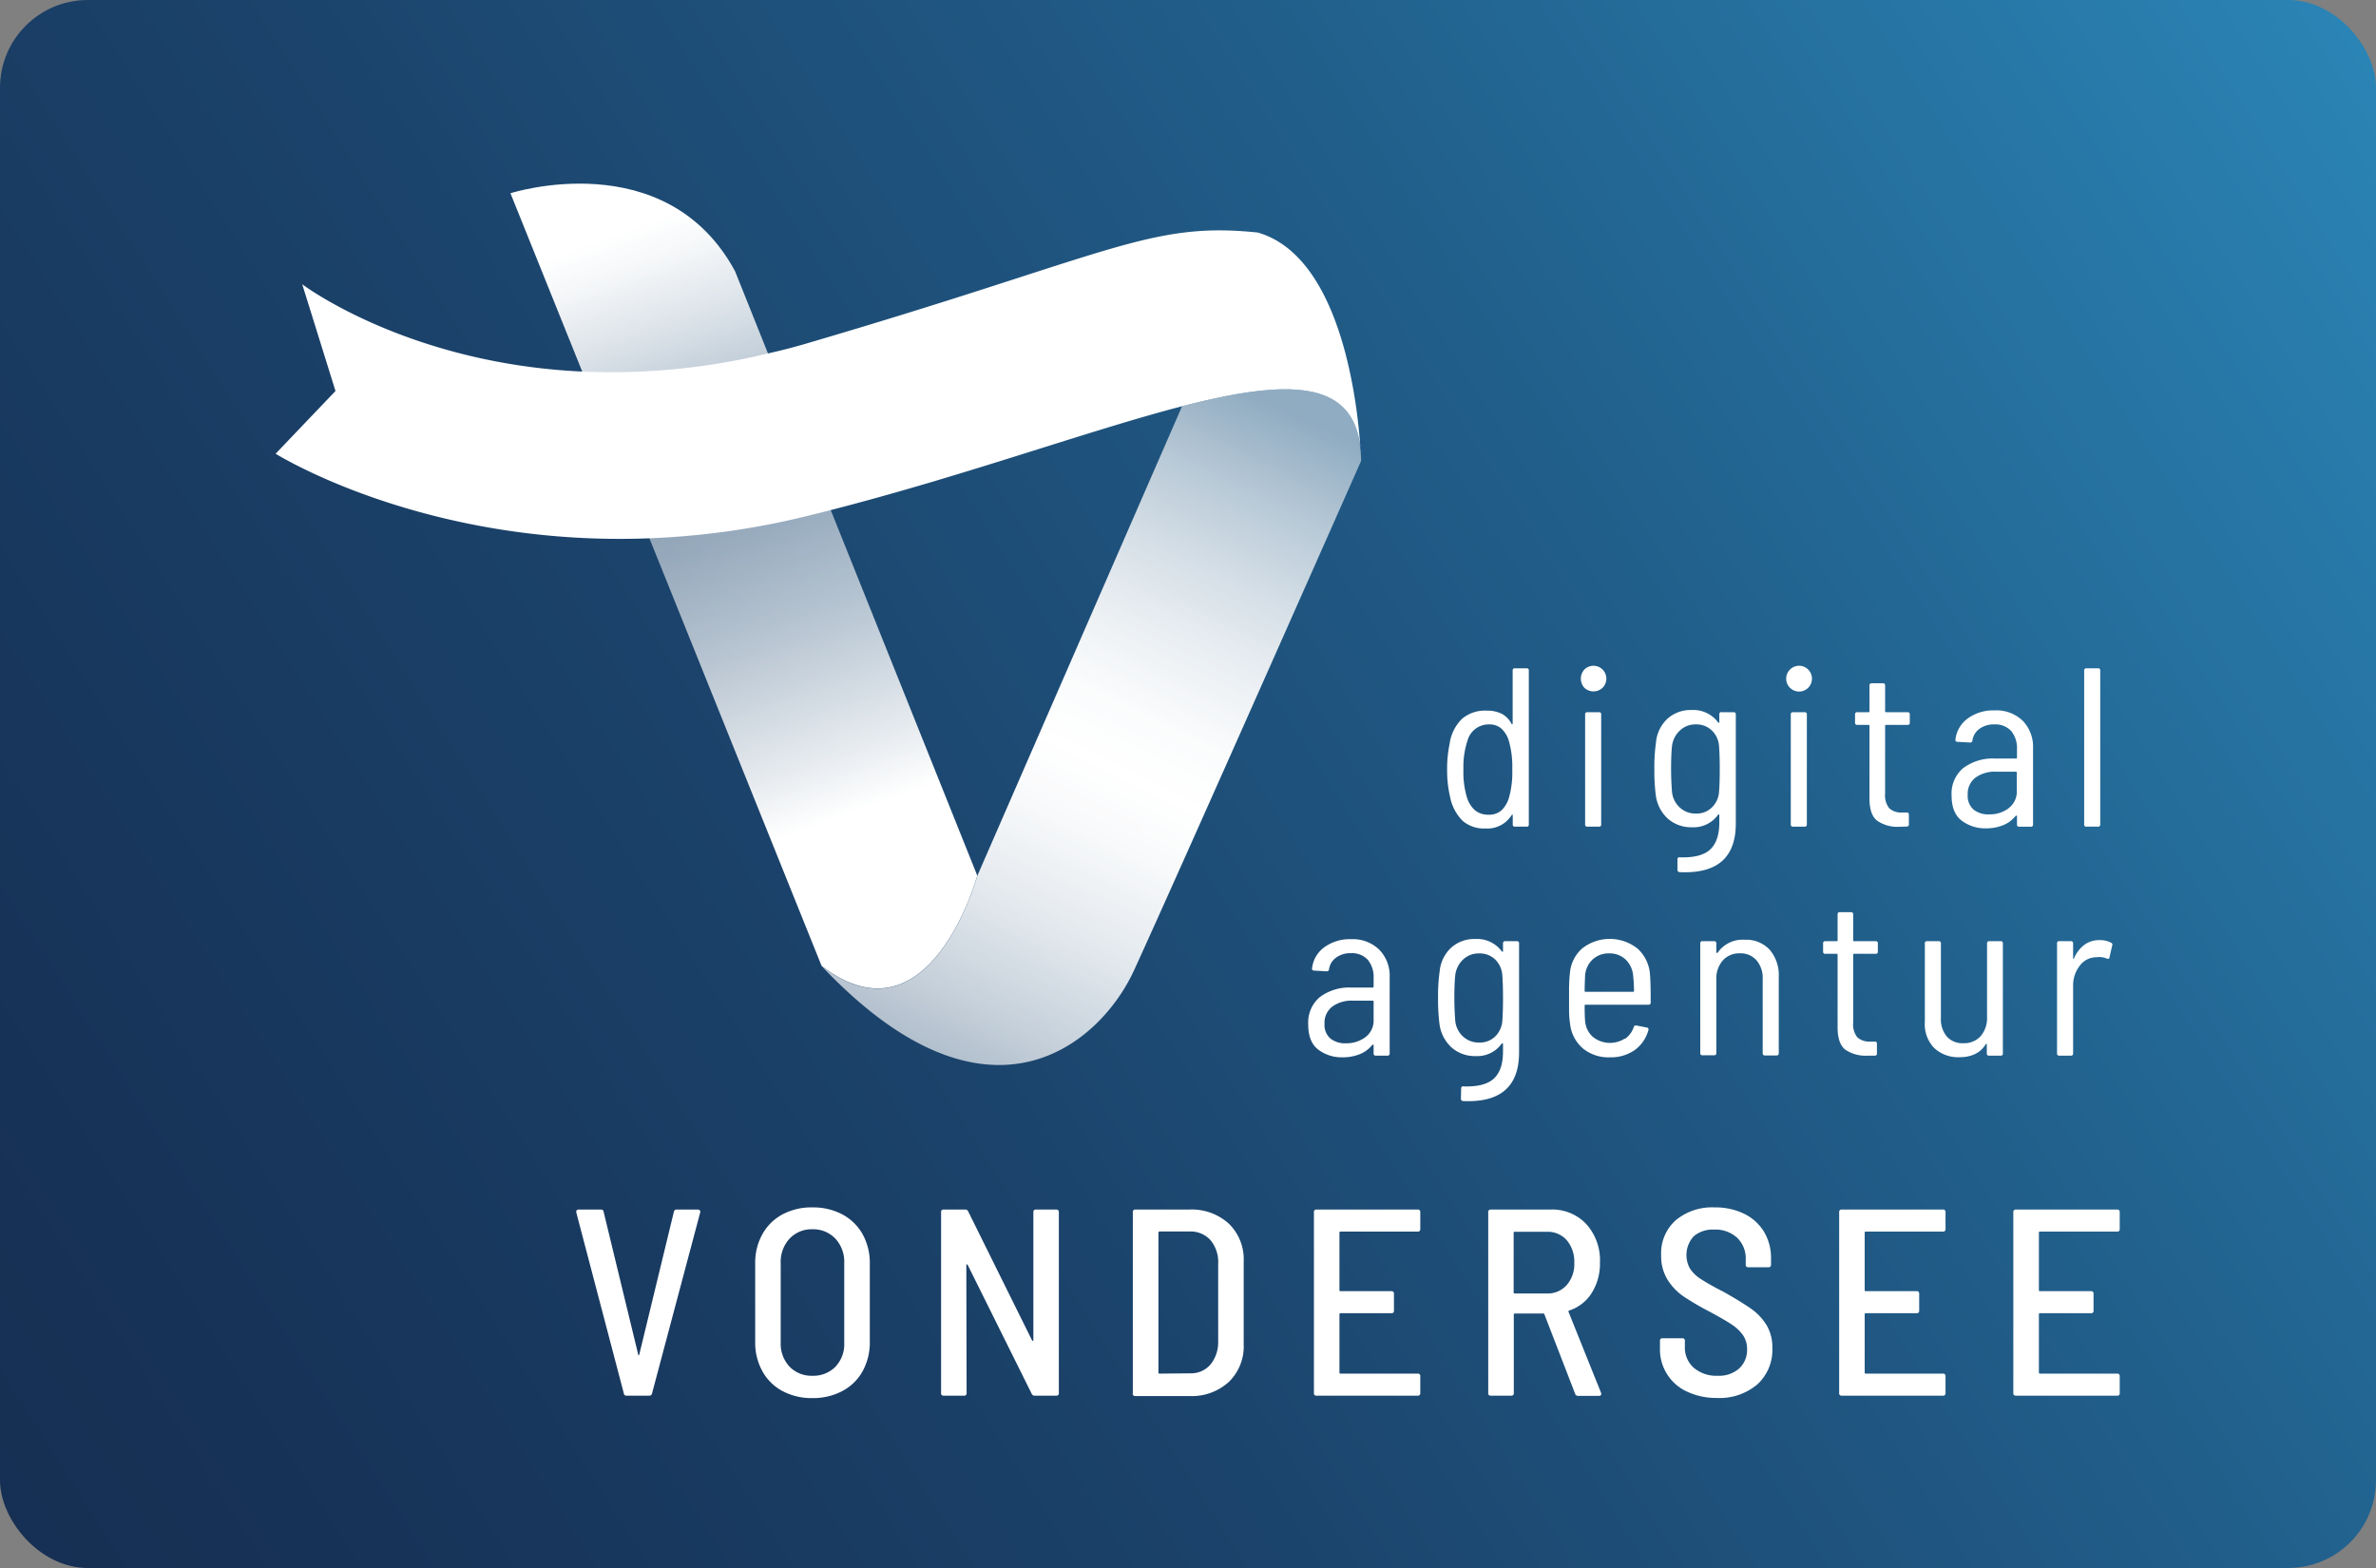 <svg xmlns="http://www.w3.org/2000/svg" xmlns:xlink="http://www.w3.org/1999/xlink" id="Ebene_1" data-name="Ebene 1" viewBox="0 0 500 330"><rect x="0" y="0" width="500" height="330" fill="#808080" stroke="none"/><defs><linearGradient id="Unbenannter_Verlauf_2" x1="-25.73" y1="340.43" x2="535.54" y2="-16.67" gradientUnits="userSpaceOnUse"><stop offset="0" stop-color="#162d51"></stop><stop offset="0.15" stop-color="#173358"></stop><stop offset="0.38" stop-color="#1b436b"></stop><stop offset="0.64" stop-color="#215e8a"></stop><stop offset="0.93" stop-color="#2a84b5"></stop><stop offset="1" stop-color="#2c8dc0"></stop></linearGradient><linearGradient id="Unbenannter_Verlauf_91" x1="193.47" y1="229" x2="264.94" y2="82.81" gradientUnits="userSpaceOnUse"><stop offset="0" stop-color="#fff" stop-opacity="0.6"></stop><stop offset="0.13" stop-color="#fff" stop-opacity="0.75"></stop><stop offset="0.28" stop-color="#fff" stop-opacity="0.89"></stop><stop offset="0.4" stop-color="#fff" stop-opacity="0.97"></stop><stop offset="0.48" stop-color="#fff"></stop><stop offset="0.56" stop-color="#fff" stop-opacity="0.98"></stop><stop offset="0.65" stop-color="#fff" stop-opacity="0.92"></stop><stop offset="0.76" stop-color="#fff" stop-opacity="0.82"></stop><stop offset="0.87" stop-color="#fff" stop-opacity="0.69"></stop><stop offset="0.99" stop-color="#fff" stop-opacity="0.51"></stop><stop offset="1" stop-color="#fff" stop-opacity="0.5"></stop></linearGradient><linearGradient id="Unbenannter_Verlauf_86" x1="127.8" y1="32.65" x2="177.85" y2="171.68" gradientUnits="userSpaceOnUse"><stop offset="0.11" stop-color="#fff"></stop><stop offset="0.17" stop-color="#fff" stop-opacity="0.95"></stop><stop offset="0.28" stop-color="#fff" stop-opacity="0.82"></stop><stop offset="0.43" stop-color="#fff" stop-opacity="0.61"></stop><stop offset="0.5" stop-color="#fff" stop-opacity="0.5"></stop><stop offset="0.58" stop-color="#fff" stop-opacity="0.55"></stop><stop offset="0.72" stop-color="#fff" stop-opacity="0.68"></stop><stop offset="0.91" stop-color="#fff" stop-opacity="0.89"></stop><stop offset="1" stop-color="#fff"></stop></linearGradient></defs><rect width="500" height="330" rx="18.48" fill="url(#Unbenannter_Verlauf_2)"></rect><path d="M318.82,140.65h2.42a.42.42,0,0,1,.48.48V173.5a.42.42,0,0,1-.48.48h-2.42a.42.42,0,0,1-.48-.48v-1.9c0-.1,0-.14-.07-.14a.26.26,0,0,0-.17.09,6,6,0,0,1-5.52,2.81,6.86,6.86,0,0,1-4.78-1.6,9.66,9.66,0,0,1-2.65-5.07,24,24,0,0,1-.62-5.52,26.11,26.11,0,0,1,.53-5.66,9.06,9.06,0,0,1,2.64-5.26,7.46,7.46,0,0,1,5.12-1.69,6.77,6.77,0,0,1,3.26.69,5.1,5.1,0,0,1,2,2.07c0,.09.08.13.14.12s.1-.08.1-.17V141.13A.42.42,0,0,1,318.82,140.65Zm-.58,21.29a19.74,19.74,0,0,0-.76-6.15,5.73,5.73,0,0,0-1.55-2.47,3.78,3.78,0,0,0-2.59-.86,4.59,4.59,0,0,0-4.47,3.24,17.7,17.7,0,0,0-.91,6.24,18.39,18.39,0,0,0,.76,5.95,6,6,0,0,0,1.69,2.66,4.36,4.36,0,0,0,2.88.91,3.86,3.86,0,0,0,2.67-.91,6,6,0,0,0,1.57-2.62A19.57,19.57,0,0,0,318.24,161.94Z" fill="#fff"></path><path d="M333.41,144.75a2.86,2.86,0,0,1,0-3.84,2.71,2.71,0,0,1,3.83,3.84,2.79,2.79,0,0,1-3.83,0Zm.16,28.75V150.36a.42.42,0,0,1,.48-.47h2.43a.41.41,0,0,1,.47.47V173.5a.42.42,0,0,1-.47.48h-2.43A.42.42,0,0,1,333.57,173.5Z" fill="#fff"></path><path d="M362.38,149.89h2.42a.42.42,0,0,1,.48.47v22.95q0,10.77-11.76,10.24A.48.48,0,0,1,353,183l0-2.14a.46.46,0,0,1,.14-.36.37.37,0,0,1,.34-.07q4.47.15,6.4-1.64c1.28-1.19,1.93-3.09,1.93-5.69v-1.57a.15.15,0,0,0-.07-.14c-.05,0-.11,0-.17.05a6.31,6.31,0,0,1-5.52,2.66,7.37,7.37,0,0,1-5.1-1.83,8.07,8.07,0,0,1-2.52-5,41.05,41.05,0,0,1-.29-5.37,36.87,36.87,0,0,1,.34-5.62,7.73,7.73,0,0,1,2.4-5,7.25,7.25,0,0,1,5.07-1.85,6.49,6.49,0,0,1,5.62,2.62.19.19,0,0,0,.17.07.11.11,0,0,0,.07-.12v-1.72A.42.42,0,0,1,362.38,149.89Zm-.48,12q0-2.87-.15-4.86a5,5,0,0,0-1.5-3.28,4.57,4.57,0,0,0-3.35-1.29,4.72,4.72,0,0,0-3.4,1.29,5.39,5.39,0,0,0-1.65,3.28c-.12,1.14-.19,2.76-.19,4.86,0,1.58.07,3.17.19,4.76a5.16,5.16,0,0,0,1.62,3.28,4.82,4.82,0,0,0,3.43,1.29,4.57,4.57,0,0,0,3.35-1.29,5,5,0,0,0,1.5-3.28C361.85,165.41,361.9,163.82,361.9,161.89Z" fill="#fff"></path><path d="M376.68,144.75a2.71,2.71,0,0,1,3.83-3.84,2.71,2.71,0,0,1-3.83,3.84Zm.17,28.75V150.36a.42.42,0,0,1,.48-.47h2.42a.42.42,0,0,1,.48.47V173.5a.42.42,0,0,1-.48.48h-2.42A.42.42,0,0,1,376.85,173.5Z" fill="#fff"></path><path d="M401.41,152.56h-4.52a.17.17,0,0,0-.19.19V167a4.36,4.36,0,0,0,.88,3.12,3.87,3.87,0,0,0,2.83.88h.81a.42.42,0,0,1,.48.47v2a.42.42,0,0,1-.48.48l-1.48.05a7.49,7.49,0,0,1-4.71-1.27q-1.62-1.26-1.62-4.68V152.75a.17.17,0,0,0-.19-.19h-2.38a.42.42,0,0,1-.47-.48v-1.72a.42.42,0,0,1,.47-.47h2.38a.17.17,0,0,0,.19-.19v-5.43a.42.42,0,0,1,.48-.47h2.33a.42.42,0,0,1,.48.47v5.43a.17.17,0,0,0,.19.19h4.52a.42.42,0,0,1,.48.47v1.72A.42.42,0,0,1,401.41,152.56Z" fill="#fff"></path><path d="M425.67,151.7a7.9,7.9,0,0,1,2.16,5.81v16a.42.42,0,0,1-.47.48h-2.43a.42.42,0,0,1-.48-.48v-1.71a.15.15,0,0,0-.07-.14c-.05,0-.1,0-.17,0a6.39,6.39,0,0,1-2.66,2,9.34,9.34,0,0,1-3.62.67,8.18,8.18,0,0,1-5.12-1.62q-2.12-1.62-2.12-5.28a7,7,0,0,1,2.46-5.79,10.38,10.38,0,0,1,6.68-2h4.43a.17.17,0,0,0,.19-.19V157.7a5.68,5.68,0,0,0-1.21-3.84,4.52,4.52,0,0,0-3.6-1.4,5,5,0,0,0-3.09.93,3.67,3.67,0,0,0-1.48,2.45c0,.29-.2.43-.52.43l-2.62-.14a.43.43,0,0,1-.36-.15.35.35,0,0,1-.07-.33,6.32,6.32,0,0,1,2.6-4.45,9.06,9.06,0,0,1,5.59-1.69A8,8,0,0,1,425.67,151.7Zm-3,18.4a4.3,4.3,0,0,0,1.74-3.64V162.6a.17.17,0,0,0-.19-.19h-4.19a6.86,6.86,0,0,0-4.33,1.26,4.29,4.29,0,0,0-1.62,3.6,3.82,3.82,0,0,0,1.24,3.12,4.91,4.91,0,0,0,3.24,1A6.64,6.64,0,0,0,422.71,170.1Z" fill="#fff"></path><path d="M438.59,173.5V141.13a.42.42,0,0,1,.48-.48h2.43a.42.42,0,0,1,.47.48V173.5a.42.42,0,0,1-.47.48h-2.43A.42.42,0,0,1,438.59,173.5Z" fill="#fff"></path><path d="M290.27,199.89a7.86,7.86,0,0,1,2.17,5.8v16a.42.42,0,0,1-.48.48h-2.42a.42.42,0,0,1-.48-.48V220a.16.16,0,0,0-.07-.14c-.05,0-.11,0-.17,0a6.42,6.42,0,0,1-2.67,2,9.47,9.47,0,0,1-3.61.66,8.17,8.17,0,0,1-5.12-1.61q-2.12-1.62-2.12-5.29a7,7,0,0,1,2.45-5.78,10.37,10.37,0,0,1,6.69-2h4.43a.17.17,0,0,0,.19-.19v-1.8a5.69,5.69,0,0,0-1.22-3.84,4.48,4.48,0,0,0-3.59-1.4,5,5,0,0,0-3.09.93,3.62,3.62,0,0,0-1.48,2.45.46.46,0,0,1-.52.43l-2.62-.15a.43.43,0,0,1-.36-.14.35.35,0,0,1-.07-.33,6.29,6.29,0,0,1,2.59-4.45,9.09,9.09,0,0,1,5.6-1.69A8,8,0,0,1,290.27,199.89Zm-2.95,18.4a4.32,4.32,0,0,0,1.74-3.65v-3.85a.17.17,0,0,0-.19-.19h-4.19a6.84,6.84,0,0,0-4.33,1.26,4.28,4.28,0,0,0-1.62,3.59,3.8,3.8,0,0,0,1.24,3.12,4.9,4.9,0,0,0,3.23,1A6.66,6.66,0,0,0,287.32,218.29Z" fill="#fff"></path><path d="M316.77,198.08h2.42a.42.42,0,0,1,.48.47V221.5q0,10.75-11.76,10.23a.47.47,0,0,1-.48-.52l.05-2.14a.46.46,0,0,1,.14-.36.37.37,0,0,1,.34-.07q4.47.15,6.4-1.64t1.93-5.69v-1.57a.17.17,0,0,0-.07-.15c-.05,0-.11,0-.17,0a6.29,6.29,0,0,1-5.52,2.67,7.35,7.35,0,0,1-5.1-1.84,8.07,8.07,0,0,1-2.52-5,41.22,41.22,0,0,1-.29-5.38,37.05,37.05,0,0,1,.34-5.62,7.73,7.73,0,0,1,2.4-4.95,7.25,7.25,0,0,1,5.07-1.85,6.49,6.49,0,0,1,5.62,2.62.19.19,0,0,0,.17.07.11.11,0,0,0,.07-.12v-1.72A.42.42,0,0,1,316.77,198.08Zm-.48,12c0-1.9-.05-3.52-.14-4.85a5.18,5.18,0,0,0-1.5-3.29,4.64,4.64,0,0,0-3.36-1.28,4.75,4.75,0,0,0-3.4,1.28,5.44,5.44,0,0,0-1.65,3.29c-.12,1.14-.19,2.76-.19,4.85,0,1.59.07,3.18.19,4.77a5.18,5.18,0,0,0,1.62,3.28,4.82,4.82,0,0,0,3.43,1.28,4.6,4.6,0,0,0,3.36-1.28,5.15,5.15,0,0,0,1.5-3.28C316.24,213.6,316.29,212,316.29,210.07Z" fill="#fff"></path><path d="M341.92,218.67a5,5,0,0,0,1.88-2.5.45.45,0,0,1,.58-.34l2.19.43a.4.4,0,0,1,.31.22.52.52,0,0,1,0,.35A7.69,7.69,0,0,1,344,221a8.7,8.7,0,0,1-5.19,1.52,8.45,8.45,0,0,1-5.66-1.83,7.9,7.9,0,0,1-2.72-5,21.23,21.23,0,0,1-.24-2.81c0-1.08,0-2,0-2.69v-1.5a32.47,32.47,0,0,1,.19-4,7.7,7.7,0,0,1,2.64-5.14,9.4,9.4,0,0,1,11.64.14,8.13,8.13,0,0,1,2.57,5.52c.09,1.05.14,3,.14,5.76a.42.42,0,0,1-.48.48H333.67c-.13,0-.2.06-.2.19,0,1,0,2.08.1,3.28a5,5,0,0,0,1.64,3.31,5.75,5.75,0,0,0,6.71.34Zm-6.75-16.76a5.14,5.14,0,0,0-1.6,3.31c-.06,1.33-.1,2.44-.1,3.33,0,.13.07.19.2.19h10a.17.17,0,0,0,.19-.19,32.65,32.65,0,0,0-.19-3.28,5.3,5.3,0,0,0-1.59-3.34,4.87,4.87,0,0,0-3.46-1.28A4.92,4.92,0,0,0,335.17,201.91Z" fill="#fff"></path><path d="M372.39,199.86a8.25,8.25,0,0,1,1.93,5.79v16a.42.42,0,0,1-.47.48h-2.43a.42.42,0,0,1-.48-.48V206.12a5.8,5.8,0,0,0-1.29-4,4.42,4.42,0,0,0-3.52-1.48,4.6,4.6,0,0,0-3.59,1.5,5.77,5.77,0,0,0-1.36,4v15.47a.42.42,0,0,1-.48.48h-2.42a.42.42,0,0,1-.48-.48V198.55a.42.42,0,0,1,.48-.47h2.42a.42.42,0,0,1,.48.47v1.86a.15.15,0,0,0,.07.14c.05,0,.1,0,.17,0a6.41,6.41,0,0,1,5.71-2.77A6.76,6.76,0,0,1,372.39,199.86Z" fill="#fff"></path><path d="M394.7,200.74h-4.53a.17.17,0,0,0-.19.19v14.29a4.38,4.38,0,0,0,.88,3.11,3.88,3.88,0,0,0,2.84.88h.8a.42.42,0,0,1,.48.48v2a.42.42,0,0,1-.48.48l-1.47,0a7.55,7.55,0,0,1-4.71-1.26q-1.62-1.26-1.62-4.69V200.93a.17.17,0,0,0-.19-.19h-2.38a.42.42,0,0,1-.48-.47v-1.72a.42.42,0,0,1,.48-.47h2.38a.17.17,0,0,0,.19-.19v-5.43a.42.42,0,0,1,.48-.48h2.33a.42.42,0,0,1,.47.48v5.43a.17.17,0,0,0,.19.19h4.53a.42.42,0,0,1,.47.47v1.72A.41.41,0,0,1,394.7,200.74Z" fill="#fff"></path><path d="M418.55,198.08H421a.42.42,0,0,1,.48.47v23.14a.42.42,0,0,1-.48.48h-2.42a.42.42,0,0,1-.48-.48v-1.86c0-.09,0-.14-.07-.14s-.1,0-.17.1c-1.11,1.8-2.95,2.71-5.52,2.71a7.39,7.39,0,0,1-5.28-1.91,7.15,7.15,0,0,1-2-5.52V198.55a.42.42,0,0,1,.48-.47h2.42a.42.42,0,0,1,.48.47v15.67a5.69,5.69,0,0,0,1.24,3.92,4.36,4.36,0,0,0,3.47,1.41,4.66,4.66,0,0,0,3.67-1.5,5.83,5.83,0,0,0,1.33-4V198.55A.42.42,0,0,1,418.55,198.08Z" fill="#fff"></path><path d="M444.26,198.41a.43.43,0,0,1,.23.57l-.57,2.48c0,.31-.22.41-.57.28a4.18,4.18,0,0,0-1.67-.33l-.57.05a4.34,4.34,0,0,0-3.47,1.81,6.72,6.72,0,0,0-1.38,4.28v14.14a.42.42,0,0,1-.48.48h-2.43a.42.42,0,0,1-.47-.48V198.55a.41.41,0,0,1,.47-.47h2.43a.42.42,0,0,1,.48.47v3.1c0,.09,0,.14.07.14s.08,0,.12-.1a7,7,0,0,1,2.16-2.83,5.22,5.22,0,0,1,3.22-1A4.85,4.85,0,0,1,444.26,198.41Z" fill="#fff"></path><path d="M131.27,293.23l-10-38.06,0-.17c0-.29.18-.44.55-.44h4.59c.38,0,.58.16.62.5l7.27,30c0,.11.08.17.12.17s.07-.06.11-.17l7.27-30a.57.57,0,0,1,.62-.5h4.42a.51.51,0,0,1,.42.16.56.56,0,0,1,.09.45l-10.13,38.06a.57.57,0,0,1-.62.5h-4.65A.56.56,0,0,1,131.27,293.23Z" fill="#fff"></path><path d="M164.65,292.75a10.4,10.4,0,0,1-4.22-4.17,12.42,12.42,0,0,1-1.51-6.21V265.92a12.33,12.33,0,0,1,1.51-6.16,10.52,10.52,0,0,1,4.22-4.17,12.92,12.92,0,0,1,6.3-1.48,13.08,13.08,0,0,1,6.32,1.48,10.56,10.56,0,0,1,4.26,4.17,12.44,12.44,0,0,1,1.51,6.16v16.45a12.52,12.52,0,0,1-1.51,6.21,10.43,10.43,0,0,1-4.26,4.17,13.08,13.08,0,0,1-6.32,1.49A12.92,12.92,0,0,1,164.65,292.75Zm11.17-5.12a6.89,6.89,0,0,0,1.84-5V265.81a7.15,7.15,0,0,0-1.84-5.1,6.42,6.42,0,0,0-4.87-2,6.36,6.36,0,0,0-4.82,2,7.19,7.19,0,0,0-1.84,5.1V282.6a7,7,0,0,0,1.84,5,6.38,6.38,0,0,0,4.82,1.94A6.5,6.5,0,0,0,175.82,287.63Z" fill="#fff"></path><path d="M218,254.56h4.26a.5.5,0,0,1,.56.56v38.05a.49.49,0,0,1-.56.56h-4.48a.66.66,0,0,1-.67-.39L203.63,266.2a.27.27,0,0,0-.19-.11c-.06,0-.09.05-.09.16l.06,26.92a.49.49,0,0,1-.56.56h-4.26a.49.49,0,0,1-.55-.56V255.12a.49.49,0,0,1,.55-.56h4.48a.65.65,0,0,1,.67.39l13.44,27.14a.26.26,0,0,0,.19.11c.06,0,.09-.05.09-.16V255.12A.49.49,0,0,1,218,254.56Z" fill="#fff"></path><path d="M238.39,293.17V255.12a.49.49,0,0,1,.55-.56h11.37a11.56,11.56,0,0,1,8.31,3,10.42,10.42,0,0,1,3.1,7.9v17.45a10.42,10.42,0,0,1-3.1,7.9,11.52,11.52,0,0,1-8.31,3H238.94A.49.49,0,0,1,238.39,293.17Zm5.59-4.08,6.44-.06a5.41,5.41,0,0,0,4.28-1.82,7.39,7.39,0,0,0,1.65-4.89V266a7.18,7.18,0,0,0-1.62-5,5.59,5.59,0,0,0-4.37-1.82H244c-.15,0-.22.08-.22.23v29.43C243.76,289,243.83,289.09,244,289.09Z" fill="#fff"></path><path d="M298.32,259.2H282.09c-.15,0-.22.08-.22.23v12.09a.19.19,0,0,0,.22.22h10.69a.49.49,0,0,1,.56.56v3.52a.49.49,0,0,1-.56.56H282.09c-.15,0-.22.08-.22.23v12.25c0,.15.07.23.22.23h16.23a.49.49,0,0,1,.56.56v3.52a.49.49,0,0,1-.56.56H277.06a.49.49,0,0,1-.56-.56V255.12a.49.49,0,0,1,.56-.56h21.26a.49.49,0,0,1,.56.56v3.52A.49.49,0,0,1,298.32,259.2Z" fill="#fff"></path><path d="M331.45,293.29,325,276.61a.22.22,0,0,0-.22-.17h-6a.2.2,0,0,0-.22.22v16.51a.49.49,0,0,1-.56.56h-4.26a.49.49,0,0,1-.56-.56V255.12a.5.5,0,0,1,.56-.56h12.54a9.78,9.78,0,0,1,7.55,3.08,11.34,11.34,0,0,1,2.86,8.06,11.56,11.56,0,0,1-1.74,6.43,8.81,8.81,0,0,1-4.75,3.69c-.12,0-.15.13-.12.28l6.83,17,.06.23c0,.29-.17.44-.5.44h-4.37A.63.63,0,0,1,331.45,293.29Zm-12.92-33.86V272c0,.15.07.23.22.23h6.77a5.34,5.34,0,0,0,4.17-1.77,6.7,6.7,0,0,0,1.6-4.67,7,7,0,0,0-1.57-4.76,5.33,5.33,0,0,0-4.2-1.79h-6.77C318.6,259.2,318.53,259.28,318.53,259.43Z" fill="#fff"></path><path d="M355,292.87a9.74,9.74,0,0,1-5.68-9.15V282.2a.49.49,0,0,1,.56-.55H354a.49.49,0,0,1,.56.55v1.24a5.66,5.66,0,0,0,1.87,4.42,7.31,7.31,0,0,0,5.06,1.68A6.37,6.37,0,0,0,366,288a5.3,5.3,0,0,0,1.65-4.06,5,5,0,0,0-.84-2.91,8.85,8.85,0,0,0-2.43-2.3c-1.06-.71-2.61-1.6-4.62-2.68a58.33,58.33,0,0,1-5.46-3.19,12,12,0,0,1-3.38-3.53,9.38,9.38,0,0,1-1.35-5.15,9.29,9.29,0,0,1,3.08-7.38,11.94,11.94,0,0,1,8.17-2.69,13.85,13.85,0,0,1,6.22,1.34,10.06,10.06,0,0,1,4.17,3.78,10.66,10.66,0,0,1,1.48,5.62v1.29a.49.49,0,0,1-.56.56h-4.2a.49.49,0,0,1-.56-.56V265a6,6,0,0,0-1.79-4.48,6.69,6.69,0,0,0-4.87-1.74,6.15,6.15,0,0,0-4.28,1.4,5.84,5.84,0,0,0-.78,6.83,7.62,7.62,0,0,0,2.32,2.21,50,50,0,0,0,4.65,2.61c2.57,1.45,4.52,2.65,5.84,3.58a11.72,11.72,0,0,1,3.25,3.41,9,9,0,0,1,1.26,4.87,9.84,9.84,0,0,1-3.16,7.67,12.29,12.29,0,0,1-8.54,2.85A14.41,14.41,0,0,1,355,292.87Z" fill="#fff"></path><path d="M408.85,259.2H392.62c-.15,0-.22.08-.22.23v12.09a.19.19,0,0,0,.22.22h10.69a.49.49,0,0,1,.56.56v3.52a.49.49,0,0,1-.56.56H392.62c-.15,0-.22.08-.22.23v12.25c0,.15.07.23.22.23h16.23a.49.49,0,0,1,.56.56v3.52a.49.49,0,0,1-.56.56H387.58a.49.49,0,0,1-.55-.56V255.12a.49.49,0,0,1,.55-.56h21.27a.49.49,0,0,1,.56.56v3.52A.49.49,0,0,1,408.85,259.2Z" fill="#fff"></path><path d="M445.51,259.2H429.28c-.15,0-.22.08-.22.23v12.09a.19.19,0,0,0,.22.22H440a.49.49,0,0,1,.56.56v3.52a.49.49,0,0,1-.56.56H429.28c-.15,0-.22.08-.22.23v12.25c0,.15.07.23.22.23h16.23a.5.5,0,0,1,.56.56v3.52a.49.49,0,0,1-.56.56H424.24a.49.49,0,0,1-.56-.56V255.12a.5.5,0,0,1,.56-.56h21.27a.5.5,0,0,1,.56.56v3.52A.49.49,0,0,1,445.51,259.2Z" fill="#fff"></path><path d="M286.34,95.11a31.15,31.15,0,0,0-.7-4.18c-3.27-11.17-16.78-10.64-36.89-5.43l-43.09,98.83s-10,36.46-32.76,19l0,0,.26.26c35.2,37,58.61,15.69,65.5.59C248.37,183,286.43,97,286.43,97,286.43,96.31,286.38,95.72,286.34,95.11Z" fill="url(#Unbenannter_Verlauf_91)"></path><path d="M174.82,107.35,161.63,74.42l-6.95-17.35c-14.58-26.92-47.26-16.4-47.26-16.4l15.12,37.57,14.12,35.05,36.24,90c22.76,17.46,32.76-19,32.76-19Z" fill="url(#Unbenannter_Verlauf_86)"></path><path d="M264.69,48.94c-22.93-2.39-30.78,4.55-95.27,23.44-2.64.77-5.23,1.43-7.79,2a139.72,139.72,0,0,1-39.09,3.82C85.66,76.51,63.6,59.83,63.6,59.83l7,22.46L58,95.49s31.29,19.64,78.66,17.8a165.28,165.28,0,0,0,32.76-4.59q2.72-.66,5.4-1.35C203.43,100,229.2,90.57,248.75,85.5c20.11-5.21,33.62-5.74,36.89,5.43a20.23,20.23,0,0,1,.7,4.18c0,.08,0,.16,0,.23C285.93,87.58,283,54.23,264.69,48.94Z" fill="#fff"></path></svg>